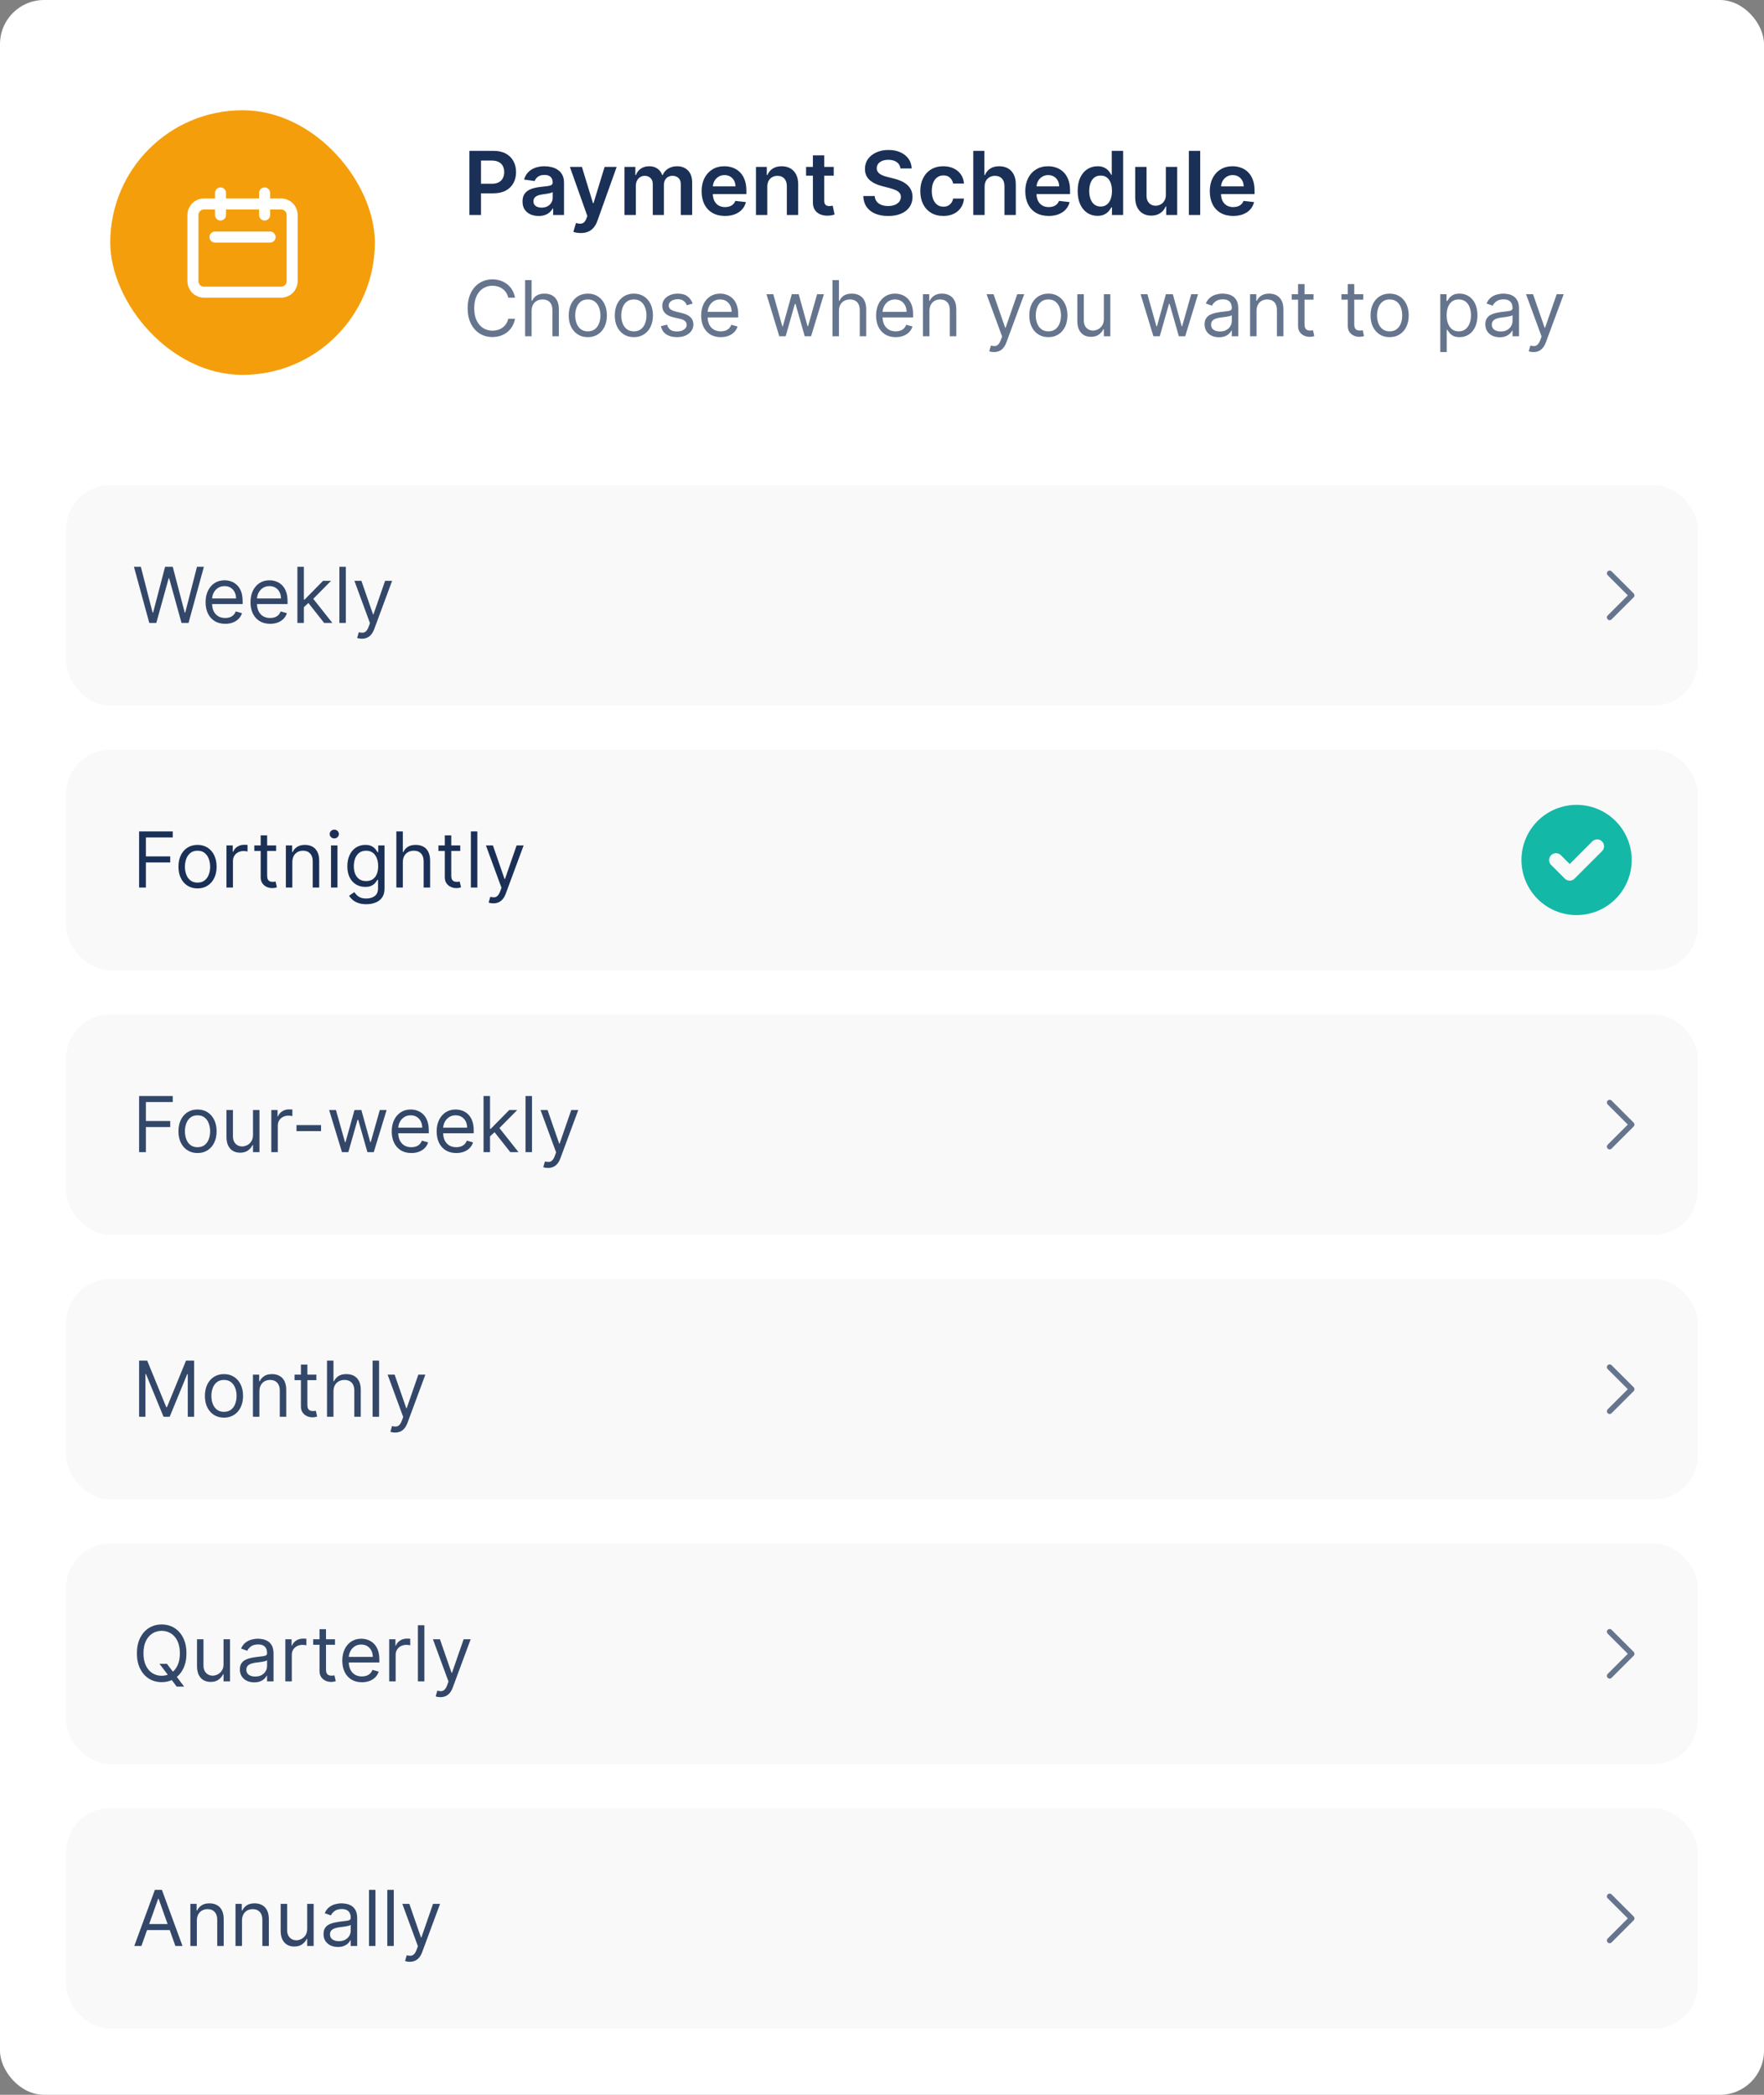 <?xml version="1.0" encoding="UTF-8"?> <svg xmlns="http://www.w3.org/2000/svg" width="320" height="380" viewBox="0 0 320 380" fill="none"><rect x="0" y="0" width="320" height="380" fill="#808080" stroke="none"/><rect width="320" height="380" rx="8" fill="white"></rect><rect x="12" y="136" width="296" height="40" rx="8" fill="#F9F9FA"></rect><path d="M25.233 161V150.818H31.338V151.912H26.466V155.352H30.881V156.446H26.466V161H25.233ZM35.832 161.159C35.143 161.159 34.538 160.995 34.018 160.667C33.501 160.339 33.096 159.88 32.805 159.29C32.516 158.7 32.372 158.01 32.372 157.222C32.372 156.426 32.516 155.732 32.805 155.138C33.096 154.545 33.501 154.085 34.018 153.756C34.538 153.428 35.143 153.264 35.832 153.264C36.522 153.264 37.125 153.428 37.642 153.756C38.162 154.085 38.567 154.545 38.855 155.138C39.147 155.732 39.293 156.426 39.293 157.222C39.293 158.01 39.147 158.7 38.855 159.29C38.567 159.88 38.162 160.339 37.642 160.667C37.125 160.995 36.522 161.159 35.832 161.159ZM35.832 160.105C36.356 160.105 36.787 159.971 37.125 159.702C37.463 159.434 37.713 159.081 37.876 158.643C38.038 158.206 38.119 157.732 38.119 157.222C38.119 156.711 38.038 156.236 37.876 155.795C37.713 155.354 37.463 154.998 37.125 154.726C36.787 154.454 36.356 154.318 35.832 154.318C35.309 154.318 34.878 154.454 34.54 154.726C34.202 154.998 33.952 155.354 33.789 155.795C33.627 156.236 33.545 156.711 33.545 157.222C33.545 157.732 33.627 158.206 33.789 158.643C33.952 159.081 34.202 159.434 34.54 159.702C34.878 159.971 35.309 160.105 35.832 160.105ZM41.084 161V153.364H42.217V154.517H42.297C42.436 154.139 42.688 153.833 43.052 153.597C43.417 153.362 43.828 153.244 44.285 153.244C44.371 153.244 44.479 153.246 44.608 153.249C44.738 153.253 44.836 153.258 44.902 153.264V154.457C44.862 154.447 44.771 154.433 44.628 154.413C44.489 154.389 44.342 154.378 44.186 154.378C43.815 154.378 43.483 154.456 43.192 154.612C42.903 154.764 42.675 154.976 42.505 155.248C42.34 155.516 42.257 155.823 42.257 156.168V161H41.084ZM50.092 153.364V154.358H46.135V153.364H50.092ZM47.288 151.534H48.462V158.812C48.462 159.144 48.51 159.393 48.606 159.558C48.705 159.721 48.831 159.83 48.983 159.886C49.139 159.939 49.303 159.966 49.476 159.966C49.605 159.966 49.711 159.959 49.794 159.946C49.877 159.929 49.943 159.916 49.993 159.906L50.231 160.96C50.152 160.99 50.041 161.02 49.898 161.05C49.756 161.083 49.575 161.099 49.356 161.099C49.025 161.099 48.7 161.028 48.382 160.886C48.067 160.743 47.805 160.526 47.596 160.234C47.391 159.943 47.288 159.575 47.288 159.131V151.534ZM53.03 156.406V161H51.857V153.364H52.991V154.557H53.09C53.269 154.169 53.541 153.857 53.905 153.622C54.27 153.384 54.741 153.264 55.317 153.264C55.834 153.264 56.287 153.37 56.675 153.582C57.062 153.791 57.364 154.109 57.579 154.537C57.795 154.961 57.903 155.498 57.903 156.148V161H56.729V156.227C56.729 155.627 56.573 155.16 56.262 154.825C55.95 154.487 55.523 154.318 54.979 154.318C54.605 154.318 54.27 154.399 53.975 154.562C53.683 154.724 53.453 154.961 53.284 155.273C53.115 155.584 53.03 155.962 53.03 156.406ZM60.047 161V153.364H61.22V161H60.047ZM60.643 152.091C60.414 152.091 60.217 152.013 60.051 151.857C59.889 151.701 59.808 151.514 59.808 151.295C59.808 151.077 59.889 150.889 60.051 150.734C60.217 150.578 60.414 150.5 60.643 150.5C60.872 150.5 61.067 150.578 61.23 150.734C61.395 150.889 61.478 151.077 61.478 151.295C61.478 151.514 61.395 151.701 61.23 151.857C61.067 152.013 60.872 152.091 60.643 152.091ZM66.451 164.023C65.884 164.023 65.397 163.95 64.99 163.804C64.582 163.661 64.242 163.473 63.97 163.237C63.702 163.005 63.488 162.757 63.329 162.491L64.264 161.835C64.37 161.974 64.504 162.134 64.666 162.312C64.829 162.495 65.051 162.652 65.333 162.785C65.618 162.921 65.99 162.989 66.451 162.989C67.068 162.989 67.576 162.839 67.978 162.541C68.379 162.243 68.579 161.776 68.579 161.139V159.588H68.48C68.393 159.727 68.271 159.9 68.112 160.105C67.956 160.307 67.731 160.488 67.436 160.647C67.144 160.803 66.749 160.881 66.252 160.881C65.636 160.881 65.082 160.735 64.592 160.443C64.105 160.152 63.718 159.727 63.433 159.17C63.152 158.614 63.011 157.937 63.011 157.142C63.011 156.36 63.148 155.679 63.423 155.099C63.699 154.515 64.081 154.065 64.572 153.746C65.062 153.425 65.629 153.264 66.272 153.264C66.769 153.264 67.164 153.347 67.455 153.513C67.75 153.675 67.976 153.861 68.132 154.07C68.291 154.275 68.413 154.444 68.499 154.577H68.619V153.364H69.752V161.219C69.752 161.875 69.603 162.409 69.305 162.82C69.01 163.234 68.612 163.537 68.112 163.729C67.615 163.925 67.061 164.023 66.451 164.023ZM66.411 159.827C66.882 159.827 67.28 159.719 67.605 159.504C67.929 159.288 68.176 158.978 68.345 158.574C68.514 158.17 68.599 157.686 68.599 157.122C68.599 156.572 68.516 156.086 68.35 155.665C68.185 155.245 67.939 154.915 67.615 154.676C67.29 154.437 66.889 154.318 66.411 154.318C65.914 154.318 65.5 154.444 65.168 154.696C64.84 154.948 64.594 155.286 64.428 155.71C64.265 156.134 64.184 156.605 64.184 157.122C64.184 157.652 64.267 158.121 64.433 158.529C64.602 158.933 64.85 159.252 65.178 159.484C65.51 159.712 65.921 159.827 66.411 159.827ZM73.073 156.406V161H71.9V150.818H73.073V154.557H73.173C73.352 154.162 73.62 153.849 73.978 153.617C74.339 153.382 74.82 153.264 75.42 153.264C75.94 153.264 76.396 153.369 76.787 153.577C77.178 153.783 77.481 154.099 77.697 154.527C77.916 154.951 78.025 155.491 78.025 156.148V161H76.852V156.227C76.852 155.621 76.694 155.152 76.379 154.82C76.068 154.486 75.635 154.318 75.082 154.318C74.697 154.318 74.353 154.399 74.048 154.562C73.746 154.724 73.507 154.961 73.332 155.273C73.159 155.584 73.073 155.962 73.073 156.406ZM83.493 153.364V154.358H79.535V153.364H83.493ZM80.689 151.534H81.862V158.812C81.862 159.144 81.91 159.393 82.006 159.558C82.106 159.721 82.231 159.83 82.384 159.886C82.54 159.939 82.704 159.966 82.876 159.966C83.005 159.966 83.111 159.959 83.194 159.946C83.277 159.929 83.343 159.916 83.393 159.906L83.632 160.96C83.552 160.99 83.441 161.02 83.299 161.05C83.156 161.083 82.975 161.099 82.757 161.099C82.425 161.099 82.1 161.028 81.782 160.886C81.467 160.743 81.206 160.526 80.997 160.234C80.791 159.943 80.689 159.575 80.689 159.131V151.534ZM86.595 150.818V161H85.421V150.818H86.595ZM89.499 163.864C89.301 163.864 89.123 163.847 88.968 163.814C88.812 163.784 88.704 163.754 88.644 163.724L88.943 162.69C89.228 162.763 89.48 162.79 89.698 162.77C89.917 162.75 90.111 162.652 90.28 162.477C90.452 162.304 90.61 162.024 90.752 161.636L90.971 161.04L88.147 153.364H89.42L91.528 159.449H91.607L93.715 153.364H94.988L91.747 162.114C91.601 162.508 91.42 162.835 91.205 163.093C90.989 163.355 90.739 163.549 90.454 163.675C90.172 163.801 89.854 163.864 89.499 163.864Z" fill="#1A3056"></path><path fill-rule="evenodd" clip-rule="evenodd" d="M286 166C288.652 166 291.196 164.946 293.071 163.071C294.946 161.196 296 158.652 296 156C296 153.348 294.946 150.804 293.071 148.929C291.196 147.054 288.652 146 286 146C283.348 146 280.804 147.054 278.929 148.929C277.054 150.804 276 153.348 276 156C276 158.652 277.054 161.196 278.929 163.071C280.804 164.946 283.348 166 286 166ZM290.634 154.384C290.861 154.148 290.987 153.832 290.985 153.504C290.982 153.177 290.85 152.863 290.619 152.631C290.387 152.4 290.073 152.268 289.746 152.265C289.418 152.263 289.102 152.389 288.866 152.616L284.75 156.733L283.134 155.116C282.898 154.889 282.582 154.763 282.254 154.765C281.927 154.768 281.613 154.9 281.381 155.131C281.15 155.363 281.018 155.677 281.015 156.004C281.013 156.332 281.139 156.648 281.366 156.884L283.866 159.384C284.101 159.618 284.419 159.75 284.75 159.75C285.081 159.75 285.399 159.618 285.634 159.384L290.634 154.384Z" fill="#14B8A6"></path><rect x="12" y="88" width="296" height="40" rx="8" fill="#F9F9FA"></rect><path d="M27.082 113L24.298 102.818H25.551L27.679 111.111H27.778L29.946 102.818H31.338L33.506 111.111H33.605L35.733 102.818H36.986L34.202 113H32.929L30.682 104.886H30.602L28.355 113H27.082ZM40.854 113.159C40.118 113.159 39.483 112.997 38.95 112.672C38.419 112.344 38.01 111.886 37.722 111.3C37.437 110.71 37.294 110.024 37.294 109.241C37.294 108.459 37.437 107.77 37.722 107.173C38.01 106.573 38.411 106.106 38.925 105.771C39.442 105.433 40.045 105.264 40.734 105.264C41.132 105.264 41.525 105.33 41.913 105.463C42.3 105.596 42.653 105.811 42.972 106.109C43.29 106.404 43.543 106.795 43.732 107.283C43.921 107.77 44.016 108.37 44.016 109.082V109.58H38.129V108.565H42.822C42.822 108.134 42.736 107.75 42.564 107.412C42.395 107.074 42.153 106.807 41.838 106.612C41.526 106.416 41.159 106.318 40.734 106.318C40.267 106.318 39.863 106.434 39.521 106.666C39.183 106.895 38.923 107.193 38.741 107.561C38.559 107.929 38.467 108.323 38.467 108.744V109.42C38.467 109.997 38.567 110.486 38.766 110.887C38.968 111.285 39.248 111.588 39.606 111.797C39.964 112.002 40.38 112.105 40.854 112.105C41.162 112.105 41.44 112.062 41.689 111.976C41.941 111.886 42.158 111.754 42.34 111.578C42.523 111.399 42.663 111.177 42.763 110.912L43.896 111.23C43.777 111.615 43.577 111.953 43.295 112.244C43.013 112.533 42.665 112.758 42.251 112.92C41.836 113.08 41.371 113.159 40.854 113.159ZM49.002 113.159C48.266 113.159 47.632 112.997 47.098 112.672C46.568 112.344 46.158 111.886 45.87 111.3C45.585 110.71 45.443 110.024 45.443 109.241C45.443 108.459 45.585 107.77 45.87 107.173C46.158 106.573 46.559 106.106 47.073 105.771C47.59 105.433 48.193 105.264 48.883 105.264C49.281 105.264 49.673 105.33 50.061 105.463C50.449 105.596 50.802 105.811 51.12 106.109C51.438 106.404 51.692 106.795 51.881 107.283C52.07 107.77 52.164 108.37 52.164 109.082V109.58H46.278V108.565H50.971C50.971 108.134 50.885 107.75 50.712 107.412C50.543 107.074 50.301 106.807 49.986 106.612C49.675 106.416 49.307 106.318 48.883 106.318C48.416 106.318 48.011 106.434 47.67 106.666C47.332 106.895 47.072 107.193 46.889 107.561C46.707 107.929 46.616 108.323 46.616 108.744V109.42C46.616 109.997 46.715 110.486 46.914 110.887C47.116 111.285 47.396 111.588 47.754 111.797C48.112 112.002 48.528 112.105 49.002 112.105C49.31 112.105 49.589 112.062 49.837 111.976C50.089 111.886 50.306 111.754 50.489 111.578C50.671 111.399 50.812 111.177 50.911 110.912L52.045 111.23C51.925 111.615 51.725 111.953 51.443 112.244C51.161 112.533 50.813 112.758 50.399 112.92C49.985 113.08 49.519 113.159 49.002 113.159ZM55.043 110.216L55.023 108.764H55.261L58.602 105.364H60.054L56.494 108.963H56.395L55.043 110.216ZM53.949 113V102.818H55.122V113H53.949ZM58.801 113L55.818 109.222L56.653 108.406L60.293 113H58.801ZM62.737 102.818V113H61.564V102.818H62.737ZM65.642 115.864C65.443 115.864 65.266 115.847 65.11 115.814C64.954 115.784 64.847 115.754 64.787 115.724L65.085 114.69C65.37 114.763 65.622 114.79 65.841 114.77C66.06 114.75 66.254 114.652 66.423 114.477C66.595 114.304 66.752 114.024 66.895 113.636L67.114 113.04L64.29 105.364H65.562L67.671 111.449H67.75L69.858 105.364H71.131L67.889 114.114C67.743 114.508 67.563 114.835 67.347 115.093C67.132 115.355 66.882 115.549 66.597 115.675C66.315 115.801 65.997 115.864 65.642 115.864Z" fill="#334769"></path><path d="M292 104L296 108L292 112" stroke="#66758E" stroke-linecap="round" stroke-linejoin="round"></path><rect x="12" y="184" width="296" height="40" rx="8" fill="#F9F9FA"></rect><path d="M25.233 209V198.818H31.338V199.912H26.466V203.352H30.881V204.446H26.466V209H25.233ZM35.832 209.159C35.143 209.159 34.538 208.995 34.018 208.667C33.501 208.339 33.096 207.88 32.805 207.29C32.516 206.7 32.372 206.01 32.372 205.222C32.372 204.426 32.516 203.732 32.805 203.138C33.096 202.545 33.501 202.085 34.018 201.756C34.538 201.428 35.143 201.264 35.832 201.264C36.522 201.264 37.125 201.428 37.642 201.756C38.162 202.085 38.567 202.545 38.855 203.138C39.147 203.732 39.293 204.426 39.293 205.222C39.293 206.01 39.147 206.7 38.855 207.29C38.567 207.88 38.162 208.339 37.642 208.667C37.125 208.995 36.522 209.159 35.832 209.159ZM35.832 208.105C36.356 208.105 36.787 207.971 37.125 207.702C37.463 207.434 37.713 207.081 37.876 206.643C38.038 206.206 38.119 205.732 38.119 205.222C38.119 204.711 38.038 204.236 37.876 203.795C37.713 203.354 37.463 202.998 37.125 202.726C36.787 202.454 36.356 202.318 35.832 202.318C35.309 202.318 34.878 202.454 34.54 202.726C34.202 202.998 33.952 203.354 33.789 203.795C33.627 204.236 33.545 204.711 33.545 205.222C33.545 205.732 33.627 206.206 33.789 206.643C33.952 207.081 34.202 207.434 34.54 207.702C34.878 207.971 35.309 208.105 35.832 208.105ZM45.896 205.878V201.364H47.069V209H45.896V207.707H45.817C45.638 208.095 45.359 208.425 44.981 208.697C44.603 208.965 44.126 209.099 43.55 209.099C43.072 209.099 42.648 208.995 42.277 208.786C41.906 208.574 41.614 208.256 41.402 207.832C41.19 207.404 41.084 206.866 41.084 206.216V201.364H42.257V206.136C42.257 206.693 42.413 207.137 42.724 207.469C43.039 207.8 43.44 207.966 43.927 207.966C44.219 207.966 44.516 207.891 44.817 207.742C45.122 207.593 45.377 207.364 45.583 207.056C45.792 206.748 45.896 206.355 45.896 205.878ZM49.218 209V201.364H50.352V202.517H50.431C50.571 202.139 50.823 201.833 51.187 201.597C51.552 201.362 51.963 201.244 52.42 201.244C52.506 201.244 52.614 201.246 52.743 201.249C52.873 201.253 52.97 201.258 53.037 201.264V202.457C52.997 202.447 52.906 202.433 52.763 202.413C52.624 202.389 52.476 202.378 52.321 202.378C51.95 202.378 51.618 202.456 51.326 202.612C51.038 202.764 50.809 202.976 50.64 203.248C50.475 203.516 50.392 203.823 50.392 204.168V209H49.218ZM58.242 204.088V205.182H53.787V204.088H58.242ZM62.036 209L59.71 201.364H60.943L62.593 207.21H62.673L64.303 201.364H65.556L67.167 207.19H67.247L68.897 201.364H70.13L67.803 209H66.65L64.98 203.134H64.86L63.19 209H62.036ZM74.623 209.159C73.887 209.159 73.253 208.997 72.719 208.672C72.189 208.344 71.779 207.886 71.491 207.3C71.206 206.71 71.064 206.024 71.064 205.241C71.064 204.459 71.206 203.77 71.491 203.173C71.779 202.573 72.18 202.106 72.694 201.771C73.211 201.433 73.814 201.264 74.504 201.264C74.902 201.264 75.294 201.33 75.682 201.463C76.07 201.596 76.423 201.811 76.741 202.109C77.059 202.404 77.313 202.795 77.502 203.283C77.691 203.77 77.785 204.37 77.785 205.082V205.58H71.899V204.565H76.592C76.592 204.134 76.506 203.75 76.334 203.412C76.164 203.074 75.922 202.807 75.608 202.612C75.296 202.416 74.928 202.318 74.504 202.318C74.037 202.318 73.632 202.434 73.291 202.666C72.953 202.895 72.693 203.193 72.51 203.561C72.328 203.929 72.237 204.323 72.237 204.744V205.42C72.237 205.997 72.336 206.486 72.535 206.887C72.737 207.285 73.017 207.588 73.375 207.797C73.733 208.002 74.149 208.105 74.623 208.105C74.931 208.105 75.21 208.062 75.459 207.976C75.71 207.886 75.927 207.754 76.11 207.578C76.292 207.399 76.433 207.177 76.532 206.912L77.666 207.23C77.546 207.615 77.346 207.953 77.064 208.244C76.783 208.533 76.434 208.758 76.02 208.92C75.606 209.08 75.14 209.159 74.623 209.159ZM82.772 209.159C82.036 209.159 81.401 208.997 80.868 208.672C80.337 208.344 79.928 207.886 79.64 207.3C79.355 206.71 79.212 206.024 79.212 205.241C79.212 204.459 79.355 203.77 79.64 203.173C79.928 202.573 80.329 202.106 80.843 201.771C81.36 201.433 81.963 201.264 82.652 201.264C83.05 201.264 83.443 201.33 83.831 201.463C84.218 201.596 84.571 201.811 84.89 202.109C85.208 202.404 85.461 202.795 85.65 203.283C85.839 203.77 85.934 204.37 85.934 205.082V205.58H80.047V204.565H84.74C84.74 204.134 84.654 203.75 84.482 203.412C84.313 203.074 84.071 202.807 83.756 202.612C83.445 202.416 83.077 202.318 82.652 202.318C82.185 202.318 81.781 202.434 81.439 202.666C81.101 202.895 80.841 203.193 80.659 203.561C80.476 203.929 80.385 204.323 80.385 204.744V205.42C80.385 205.997 80.485 206.486 80.684 206.887C80.886 207.285 81.166 207.588 81.524 207.797C81.882 208.002 82.298 208.105 82.772 208.105C83.08 208.105 83.358 208.062 83.607 207.976C83.859 207.886 84.076 207.754 84.258 207.578C84.441 207.399 84.581 207.177 84.681 206.912L85.814 207.23C85.695 207.615 85.494 207.953 85.213 208.244C84.931 208.533 84.583 208.758 84.169 208.92C83.754 209.08 83.289 209.159 82.772 209.159ZM88.812 206.216L88.792 204.764H89.031L92.372 201.364H93.823L90.264 204.963H90.164L88.812 206.216ZM87.718 209V198.818H88.892V209H87.718ZM92.571 209L89.588 205.222L90.423 204.406L94.062 209H92.571ZM96.507 198.818V209H95.334V198.818H96.507ZM99.412 211.864C99.213 211.864 99.035 211.847 98.88 211.814C98.724 211.784 98.616 211.754 98.556 211.724L98.855 210.69C99.14 210.763 99.392 210.79 99.61 210.77C99.829 210.75 100.023 210.652 100.192 210.477C100.364 210.304 100.522 210.024 100.664 209.636L100.883 209.04L98.059 201.364H99.332L101.44 207.449H101.52L103.627 201.364H104.9L101.659 210.114C101.513 210.508 101.332 210.835 101.117 211.093C100.901 211.355 100.651 211.549 100.366 211.675C100.084 211.801 99.766 211.864 99.412 211.864Z" fill="#334769"></path><path d="M292 200L296 204L292 208" stroke="#66758E" stroke-linecap="round" stroke-linejoin="round"></path><rect x="12" y="232" width="296" height="40" rx="8" fill="#F9F9FA"></rect><path d="M25.233 246.818H26.704L30.165 255.27H30.284L33.744 246.818H35.216V257H34.062V249.264H33.963L30.781 257H29.668L26.486 249.264H26.386V257H25.233V246.818ZM40.631 257.159C39.942 257.159 39.337 256.995 38.817 256.667C38.3 256.339 37.895 255.88 37.603 255.29C37.315 254.7 37.171 254.01 37.171 253.222C37.171 252.426 37.315 251.732 37.603 251.138C37.895 250.545 38.3 250.085 38.817 249.756C39.337 249.428 39.942 249.264 40.631 249.264C41.321 249.264 41.924 249.428 42.441 249.756C42.961 250.085 43.366 250.545 43.654 251.138C43.946 251.732 44.091 252.426 44.091 253.222C44.091 254.01 43.946 254.7 43.654 255.29C43.366 255.88 42.961 256.339 42.441 256.667C41.924 256.995 41.321 257.159 40.631 257.159ZM40.631 256.105C41.155 256.105 41.586 255.971 41.924 255.702C42.262 255.434 42.512 255.081 42.675 254.643C42.837 254.206 42.918 253.732 42.918 253.222C42.918 252.711 42.837 252.236 42.675 251.795C42.512 251.354 42.262 250.998 41.924 250.726C41.586 250.454 41.155 250.318 40.631 250.318C40.108 250.318 39.677 250.454 39.339 250.726C39.001 250.998 38.75 251.354 38.588 251.795C38.425 252.236 38.344 252.711 38.344 253.222C38.344 253.732 38.425 254.206 38.588 254.643C38.75 255.081 39.001 255.434 39.339 255.702C39.677 255.971 40.108 256.105 40.631 256.105ZM47.056 252.406V257H45.883V249.364H47.016V250.557H47.115C47.294 250.169 47.566 249.857 47.931 249.622C48.295 249.384 48.766 249.264 49.343 249.264C49.86 249.264 50.312 249.37 50.7 249.582C51.088 249.791 51.389 250.109 51.605 250.537C51.82 250.961 51.928 251.498 51.928 252.148V257H50.755V252.227C50.755 251.627 50.599 251.16 50.287 250.825C49.976 250.487 49.548 250.318 49.005 250.318C48.63 250.318 48.295 250.399 48 250.562C47.709 250.724 47.478 250.961 47.309 251.273C47.14 251.584 47.056 251.962 47.056 252.406ZM57.393 249.364V250.358H53.435V249.364H57.393ZM54.589 247.534H55.762V254.812C55.762 255.144 55.81 255.393 55.906 255.558C56.006 255.721 56.132 255.83 56.284 255.886C56.44 255.939 56.604 255.966 56.776 255.966C56.906 255.966 57.012 255.959 57.095 255.946C57.178 255.929 57.244 255.916 57.294 255.906L57.532 256.96C57.453 256.99 57.342 257.02 57.199 257.05C57.056 257.083 56.876 257.099 56.657 257.099C56.326 257.099 56.001 257.028 55.683 256.886C55.368 256.743 55.106 256.526 54.897 256.234C54.692 255.943 54.589 255.575 54.589 255.131V247.534ZM60.495 252.406V257H59.322V246.818H60.495V250.557H60.595C60.774 250.162 61.042 249.849 61.4 249.617C61.761 249.382 62.242 249.264 62.842 249.264C63.362 249.264 63.818 249.369 64.209 249.577C64.6 249.783 64.903 250.099 65.119 250.527C65.338 250.951 65.447 251.491 65.447 252.148V257H64.274V252.227C64.274 251.621 64.116 251.152 63.801 250.82C63.49 250.486 63.057 250.318 62.504 250.318C62.119 250.318 61.775 250.399 61.47 250.562C61.168 250.724 60.929 250.961 60.754 251.273C60.581 251.584 60.495 251.962 60.495 252.406ZM68.767 246.818V257H67.593V246.818H68.767ZM71.671 259.864C71.472 259.864 71.295 259.847 71.139 259.814C70.984 259.784 70.876 259.754 70.816 259.724L71.115 258.69C71.4 258.763 71.651 258.79 71.87 258.77C72.089 258.75 72.283 258.652 72.452 258.477C72.624 258.304 72.782 258.024 72.924 257.636L73.143 257.04L70.319 249.364H71.592L73.7 255.449H73.779L75.887 249.364H77.16L73.918 258.114C73.773 258.508 73.592 258.835 73.377 259.093C73.161 259.355 72.911 259.549 72.626 259.675C72.344 259.801 72.026 259.864 71.671 259.864Z" fill="#334769"></path><path d="M292 248L296 252L292 256" stroke="#66758E" stroke-linecap="round" stroke-linejoin="round"></path><rect x="12" y="280" width="296" height="40" rx="8" fill="#F9F9FA"></rect><path d="M28.932 301.818H30.284L31.418 303.31L31.716 303.707L33.406 305.955H32.054L30.94 304.463L30.662 304.085L28.932 301.818ZM33.824 299.909C33.824 300.983 33.63 301.911 33.242 302.693C32.854 303.475 32.322 304.079 31.646 304.503C30.97 304.927 30.198 305.139 29.329 305.139C28.461 305.139 27.689 304.927 27.013 304.503C26.337 304.079 25.805 303.475 25.417 302.693C25.029 301.911 24.835 300.983 24.835 299.909C24.835 298.835 25.029 297.907 25.417 297.125C25.805 296.343 26.337 295.74 27.013 295.315C27.689 294.891 28.461 294.679 29.329 294.679C30.198 294.679 30.97 294.891 31.646 295.315C32.322 295.74 32.854 296.343 33.242 297.125C33.63 297.907 33.824 298.835 33.824 299.909ZM32.631 299.909C32.631 299.027 32.483 298.283 32.188 297.677C31.896 297.07 31.5 296.611 31 296.3C30.503 295.988 29.946 295.832 29.329 295.832C28.713 295.832 28.155 295.988 27.654 296.3C27.157 296.611 26.761 297.07 26.466 297.677C26.174 298.283 26.028 299.027 26.028 299.909C26.028 300.791 26.174 301.535 26.466 302.141C26.761 302.748 27.157 303.207 27.654 303.518C28.155 303.83 28.713 303.986 29.329 303.986C29.946 303.986 30.503 303.83 31 303.518C31.5 303.207 31.896 302.748 32.188 302.141C32.483 301.535 32.631 300.791 32.631 299.909ZM40.55 301.878V297.364H41.724V305H40.55V303.707H40.471C40.292 304.095 40.014 304.425 39.636 304.697C39.258 304.965 38.781 305.099 38.204 305.099C37.727 305.099 37.302 304.995 36.931 304.786C36.56 304.574 36.268 304.256 36.056 303.832C35.844 303.404 35.738 302.866 35.738 302.216V297.364H36.911V302.136C36.911 302.693 37.067 303.137 37.379 303.469C37.693 303.8 38.094 303.966 38.582 303.966C38.873 303.966 39.17 303.891 39.472 303.742C39.776 303.593 40.032 303.364 40.237 303.056C40.446 302.748 40.55 302.355 40.55 301.878ZM46.12 305.179C45.636 305.179 45.197 305.088 44.802 304.906C44.408 304.72 44.095 304.453 43.863 304.105C43.631 303.754 43.515 303.33 43.515 302.832C43.515 302.395 43.601 302.04 43.773 301.768C43.946 301.493 44.176 301.278 44.464 301.122C44.753 300.966 45.071 300.85 45.419 300.774C45.77 300.695 46.123 300.632 46.478 300.585C46.942 300.526 47.318 300.481 47.606 300.451C47.898 300.418 48.11 300.363 48.243 300.287C48.379 300.211 48.447 300.078 48.447 299.889V299.849C48.447 299.359 48.312 298.978 48.044 298.706C47.779 298.434 47.376 298.298 46.836 298.298C46.276 298.298 45.837 298.421 45.518 298.666C45.2 298.911 44.976 299.173 44.847 299.452L43.733 299.054C43.932 298.59 44.197 298.229 44.529 297.97C44.864 297.708 45.228 297.526 45.623 297.423C46.02 297.317 46.411 297.264 46.796 297.264C47.041 297.264 47.323 297.294 47.641 297.354C47.963 297.41 48.273 297.528 48.571 297.707C48.873 297.886 49.123 298.156 49.322 298.517C49.52 298.878 49.62 299.362 49.62 299.969V305H48.447V303.966H48.387C48.307 304.132 48.175 304.309 47.989 304.498C47.804 304.687 47.557 304.848 47.248 304.98C46.94 305.113 46.564 305.179 46.12 305.179ZM46.299 304.125C46.763 304.125 47.154 304.034 47.472 303.852C47.794 303.669 48.036 303.434 48.198 303.146C48.364 302.857 48.447 302.554 48.447 302.236V301.162C48.397 301.222 48.288 301.276 48.118 301.326C47.953 301.372 47.761 301.414 47.542 301.45C47.326 301.483 47.116 301.513 46.91 301.54C46.708 301.563 46.544 301.583 46.418 301.599C46.113 301.639 45.828 301.704 45.563 301.793C45.301 301.879 45.089 302.01 44.927 302.186C44.768 302.358 44.688 302.594 44.688 302.892C44.688 303.3 44.839 303.608 45.14 303.817C45.445 304.022 45.831 304.125 46.299 304.125ZM51.761 305V297.364H52.895V298.517H52.974C53.114 298.139 53.365 297.833 53.73 297.597C54.095 297.362 54.506 297.244 54.963 297.244C55.049 297.244 55.157 297.246 55.286 297.249C55.416 297.253 55.513 297.258 55.58 297.264V298.457C55.54 298.447 55.449 298.433 55.306 298.413C55.167 298.389 55.019 298.378 54.864 298.378C54.492 298.378 54.161 298.456 53.869 298.612C53.581 298.764 53.352 298.976 53.183 299.248C53.017 299.516 52.935 299.823 52.935 300.168V305H51.761ZM60.77 297.364V298.358H56.812V297.364H60.77ZM57.966 295.534H59.139V302.812C59.139 303.144 59.187 303.393 59.283 303.558C59.383 303.721 59.509 303.83 59.661 303.886C59.817 303.939 59.981 303.966 60.153 303.966C60.283 303.966 60.389 303.959 60.472 303.946C60.554 303.929 60.621 303.916 60.67 303.906L60.909 304.96C60.83 304.99 60.718 305.02 60.576 305.05C60.434 305.083 60.253 305.099 60.034 305.099C59.703 305.099 59.378 305.028 59.06 304.886C58.745 304.743 58.483 304.526 58.274 304.234C58.069 303.943 57.966 303.575 57.966 303.131V295.534ZM65.654 305.159C64.919 305.159 64.284 304.997 63.75 304.672C63.22 304.344 62.811 303.886 62.522 303.3C62.237 302.71 62.095 302.024 62.095 301.241C62.095 300.459 62.237 299.77 62.522 299.173C62.811 298.573 63.212 298.106 63.725 297.771C64.243 297.433 64.846 297.264 65.535 297.264C65.933 297.264 66.326 297.33 66.713 297.463C67.101 297.596 67.454 297.811 67.772 298.109C68.091 298.404 68.344 298.795 68.533 299.283C68.722 299.77 68.816 300.37 68.816 301.082V301.58H62.93V300.565H67.623C67.623 300.134 67.537 299.75 67.365 299.412C67.196 299.074 66.954 298.807 66.639 298.612C66.327 298.416 65.959 298.318 65.535 298.318C65.068 298.318 64.663 298.434 64.322 298.666C63.984 298.895 63.724 299.193 63.541 299.561C63.359 299.929 63.268 300.323 63.268 300.744V301.42C63.268 301.997 63.367 302.486 63.566 302.887C63.769 303.285 64.049 303.588 64.407 303.797C64.765 304.002 65.18 304.105 65.654 304.105C65.963 304.105 66.241 304.062 66.49 303.976C66.742 303.886 66.959 303.754 67.141 303.578C67.323 303.399 67.464 303.177 67.564 302.912L68.697 303.23C68.578 303.615 68.377 303.953 68.096 304.244C67.814 304.533 67.466 304.758 67.052 304.92C66.637 305.08 66.171 305.159 65.654 305.159ZM70.601 305V297.364H71.735V298.517H71.814C71.954 298.139 72.205 297.833 72.57 297.597C72.934 297.362 73.346 297.244 73.803 297.244C73.889 297.244 73.997 297.246 74.126 297.249C74.255 297.253 74.353 297.258 74.419 297.264V298.457C74.38 298.447 74.288 298.433 74.146 298.413C74.007 298.389 73.859 298.378 73.704 298.378C73.332 298.378 73.001 298.456 72.709 298.612C72.421 298.764 72.192 298.976 72.023 299.248C71.857 299.516 71.775 299.823 71.775 300.168V305H70.601ZM76.984 294.818V305H75.81V294.818H76.984ZM79.888 307.864C79.689 307.864 79.512 307.847 79.356 307.814C79.2 307.784 79.093 307.754 79.033 307.724L79.331 306.69C79.616 306.763 79.868 306.79 80.087 306.77C80.306 306.75 80.5 306.652 80.669 306.477C80.841 306.304 80.999 306.024 81.141 305.636L81.36 305.04L78.536 297.364H79.809L81.916 303.449H81.996L84.104 297.364H85.377L82.135 306.114C81.99 306.508 81.809 306.835 81.593 307.093C81.378 307.355 81.128 307.549 80.843 307.675C80.561 307.801 80.243 307.864 79.888 307.864Z" fill="#334769"></path><path d="M292 296L296 300L292 304" stroke="#66758E" stroke-linecap="round" stroke-linejoin="round"></path><rect x="12" y="328" width="296" height="40" rx="8" fill="#F9F9FA"></rect><path d="M25.651 353H24.358L28.097 342.818H29.369L33.108 353H31.815L28.773 344.429H28.693L25.651 353ZM26.128 349.023H31.338V350.116H26.128V349.023ZM35.708 348.406V353H34.535V345.364H35.668V346.557H35.768C35.947 346.169 36.218 345.857 36.583 345.622C36.948 345.384 37.418 345.264 37.995 345.264C38.512 345.264 38.965 345.37 39.352 345.582C39.74 345.791 40.042 346.109 40.257 346.537C40.472 346.961 40.58 347.498 40.58 348.148V353H39.407V348.227C39.407 347.627 39.251 347.16 38.94 346.825C38.628 346.487 38.2 346.318 37.657 346.318C37.282 346.318 36.948 346.399 36.653 346.562C36.361 346.724 36.131 346.961 35.962 347.273C35.793 347.584 35.708 347.962 35.708 348.406ZM43.898 348.406V353H42.724V345.364H43.858V346.557H43.957C44.136 346.169 44.408 345.857 44.773 345.622C45.137 345.384 45.608 345.264 46.184 345.264C46.702 345.264 47.154 345.37 47.542 345.582C47.929 345.791 48.231 346.109 48.447 346.537C48.662 346.961 48.77 347.498 48.77 348.148V353H47.596V348.227C47.596 347.627 47.441 347.16 47.129 346.825C46.818 346.487 46.39 346.318 45.846 346.318C45.472 346.318 45.137 346.399 44.842 346.562C44.55 346.724 44.32 346.961 44.151 347.273C43.982 347.584 43.898 347.962 43.898 348.406ZM55.726 349.878V345.364H56.9V353H55.726V351.707H55.647C55.468 352.095 55.189 352.425 54.811 352.697C54.434 352.965 53.956 353.099 53.38 353.099C52.902 353.099 52.478 352.995 52.107 352.786C51.736 352.574 51.444 352.256 51.232 351.832C51.02 351.404 50.914 350.866 50.914 350.216V345.364H52.087V350.136C52.087 350.693 52.243 351.137 52.554 351.469C52.869 351.8 53.27 351.966 53.758 351.966C54.049 351.966 54.346 351.891 54.647 351.742C54.952 351.593 55.208 351.364 55.413 351.056C55.622 350.748 55.726 350.355 55.726 349.878ZM61.296 353.179C60.812 353.179 60.373 353.088 59.978 352.906C59.584 352.72 59.27 352.453 59.038 352.105C58.806 351.754 58.691 351.33 58.691 350.832C58.691 350.395 58.777 350.04 58.949 349.768C59.121 349.493 59.352 349.278 59.64 349.122C59.928 348.966 60.247 348.85 60.595 348.774C60.946 348.695 61.299 348.632 61.654 348.585C62.118 348.526 62.494 348.481 62.782 348.451C63.074 348.418 63.286 348.363 63.419 348.287C63.554 348.211 63.622 348.078 63.622 347.889V347.849C63.622 347.359 63.488 346.978 63.22 346.706C62.955 346.434 62.552 346.298 62.011 346.298C61.451 346.298 61.012 346.421 60.694 346.666C60.376 346.911 60.152 347.173 60.023 347.452L58.909 347.054C59.108 346.59 59.373 346.229 59.705 345.97C60.039 345.708 60.404 345.526 60.798 345.423C61.196 345.317 61.587 345.264 61.972 345.264C62.217 345.264 62.499 345.294 62.817 345.354C63.138 345.41 63.448 345.528 63.747 345.707C64.048 345.886 64.299 346.156 64.497 346.517C64.696 346.878 64.796 347.362 64.796 347.969V353H63.622V351.966H63.563C63.483 352.132 63.351 352.309 63.165 352.498C62.979 352.687 62.732 352.848 62.424 352.98C62.116 353.113 61.74 353.179 61.296 353.179ZM61.475 352.125C61.939 352.125 62.33 352.034 62.648 351.852C62.969 351.669 63.211 351.434 63.374 351.146C63.539 350.857 63.622 350.554 63.622 350.236V349.162C63.573 349.222 63.463 349.276 63.294 349.326C63.129 349.372 62.936 349.414 62.718 349.45C62.502 349.483 62.292 349.513 62.086 349.54C61.884 349.563 61.72 349.583 61.594 349.599C61.289 349.639 61.004 349.704 60.739 349.793C60.477 349.879 60.265 350.01 60.102 350.186C59.943 350.358 59.864 350.594 59.864 350.892C59.864 351.3 60.015 351.608 60.316 351.817C60.621 352.022 61.007 352.125 61.475 352.125ZM68.11 342.818V353H66.937V342.818H68.11ZM71.433 342.818V353H70.259V342.818H71.433ZM74.337 355.864C74.138 355.864 73.961 355.847 73.805 355.814C73.65 355.784 73.542 355.754 73.482 355.724L73.781 354.69C74.066 354.763 74.317 354.79 74.536 354.77C74.755 354.75 74.949 354.652 75.118 354.477C75.29 354.304 75.448 354.024 75.59 353.636L75.809 353.04L72.985 345.364H74.258L76.366 351.449H76.445L78.553 345.364H79.826L76.585 354.114C76.439 354.508 76.258 354.835 76.043 355.093C75.827 355.355 75.577 355.549 75.292 355.675C75.01 355.801 74.692 355.864 74.337 355.864Z" fill="#334769"></path><path d="M292 344L296 348L292 352" stroke="#66758E" stroke-linecap="round" stroke-linejoin="round"></path><rect x="20" y="20" width="48" height="48" rx="24" fill="#F59E0B"></rect><path d="M40 39V35M48 39V35M39 43H49M37 53H51C51.53 53 52.039 52.789 52.414 52.414C52.789 52.039 53 51.53 53 51V39C53 38.47 52.789 37.961 52.414 37.586C52.039 37.211 51.53 37 51 37H37C36.47 37 35.961 37.211 35.586 37.586C35.211 37.961 35 38.47 35 39V51C35 51.53 35.211 52.039 35.586 52.414C35.961 52.789 36.47 53 37 53Z" stroke="white" stroke-width="2" stroke-linecap="round" stroke-linejoin="round"></path><path d="M85.148 39V27.364H89.511C90.405 27.364 91.155 27.53 91.761 27.864C92.371 28.197 92.831 28.655 93.142 29.239C93.456 29.818 93.614 30.477 93.614 31.216C93.614 31.962 93.456 32.625 93.142 33.205C92.828 33.784 92.364 34.24 91.75 34.574C91.136 34.903 90.381 35.068 89.483 35.068H86.591V33.335H89.199C89.722 33.335 90.15 33.244 90.483 33.062C90.816 32.881 91.062 32.631 91.222 32.312C91.385 31.994 91.466 31.629 91.466 31.216C91.466 30.803 91.385 30.439 91.222 30.125C91.062 29.811 90.814 29.566 90.477 29.392C90.144 29.214 89.714 29.125 89.188 29.125H87.256V39H85.148ZM97.709 39.176C97.156 39.176 96.658 39.078 96.215 38.881C95.775 38.68 95.427 38.385 95.169 37.994C94.915 37.604 94.788 37.123 94.788 36.551C94.788 36.059 94.879 35.651 95.061 35.33C95.243 35.008 95.491 34.75 95.805 34.557C96.12 34.364 96.474 34.218 96.868 34.119C97.266 34.017 97.677 33.943 98.101 33.898C98.612 33.845 99.027 33.797 99.345 33.756C99.663 33.71 99.894 33.642 100.038 33.551C100.186 33.456 100.26 33.311 100.26 33.114V33.08C100.26 32.651 100.133 32.32 99.879 32.085C99.626 31.85 99.26 31.733 98.783 31.733C98.279 31.733 97.879 31.843 97.584 32.062C97.292 32.282 97.095 32.542 96.993 32.841L95.072 32.568C95.224 32.038 95.474 31.595 95.822 31.239C96.171 30.879 96.597 30.61 97.101 30.432C97.605 30.25 98.162 30.159 98.771 30.159C99.192 30.159 99.61 30.208 100.027 30.307C100.444 30.405 100.824 30.568 101.169 30.796C101.514 31.019 101.79 31.324 101.999 31.71C102.211 32.097 102.317 32.58 102.317 33.159V39H100.339V37.801H100.271C100.146 38.044 99.97 38.271 99.743 38.483C99.519 38.691 99.237 38.86 98.896 38.989C98.559 39.114 98.163 39.176 97.709 39.176ZM98.243 37.665C98.656 37.665 99.014 37.583 99.317 37.42C99.62 37.254 99.853 37.034 100.016 36.761C100.182 36.489 100.266 36.191 100.266 35.869V34.841C100.201 34.894 100.091 34.943 99.936 34.989C99.785 35.034 99.614 35.074 99.425 35.108C99.235 35.142 99.048 35.172 98.862 35.199C98.677 35.225 98.516 35.248 98.379 35.267C98.072 35.309 97.798 35.377 97.555 35.472C97.313 35.566 97.122 35.699 96.981 35.869C96.841 36.036 96.771 36.252 96.771 36.517C96.771 36.896 96.91 37.182 97.186 37.375C97.463 37.568 97.815 37.665 98.243 37.665ZM105.351 42.273C105.071 42.273 104.811 42.25 104.572 42.205C104.338 42.163 104.15 42.114 104.01 42.057L104.487 40.455C104.786 40.542 105.054 40.583 105.288 40.58C105.523 40.576 105.73 40.502 105.908 40.358C106.089 40.218 106.243 39.983 106.368 39.653L106.544 39.182L103.379 30.273H105.561L107.572 36.864H107.663L109.68 30.273H111.868L108.374 40.057C108.211 40.519 107.995 40.915 107.726 41.244C107.457 41.578 107.127 41.831 106.737 42.006C106.351 42.184 105.889 42.273 105.351 42.273ZM113.291 39V30.273H115.257V31.756H115.359C115.541 31.256 115.842 30.866 116.263 30.585C116.683 30.301 117.185 30.159 117.768 30.159C118.359 30.159 118.857 30.303 119.263 30.591C119.672 30.875 119.96 31.263 120.126 31.756H120.217C120.411 31.271 120.736 30.884 121.195 30.597C121.657 30.305 122.204 30.159 122.837 30.159C123.64 30.159 124.295 30.413 124.803 30.921C125.31 31.428 125.564 32.169 125.564 33.142V39H123.501V33.46C123.501 32.919 123.357 32.523 123.07 32.273C122.782 32.019 122.429 31.892 122.013 31.892C121.517 31.892 121.128 32.047 120.848 32.358C120.571 32.665 120.433 33.064 120.433 33.557V39H118.416V33.375C118.416 32.924 118.28 32.564 118.007 32.295C117.738 32.026 117.386 31.892 116.95 31.892C116.655 31.892 116.386 31.968 116.143 32.119C115.901 32.267 115.708 32.477 115.564 32.75C115.42 33.019 115.348 33.333 115.348 33.693V39H113.291ZM131.514 39.17C130.639 39.17 129.884 38.989 129.247 38.625C128.615 38.258 128.128 37.739 127.787 37.068C127.446 36.394 127.276 35.6 127.276 34.688C127.276 33.79 127.446 33.002 127.787 32.324C128.132 31.642 128.613 31.112 129.23 30.733C129.848 30.35 130.573 30.159 131.406 30.159C131.944 30.159 132.452 30.246 132.929 30.421C133.41 30.591 133.834 30.856 134.202 31.216C134.573 31.576 134.865 32.034 135.077 32.591C135.289 33.144 135.395 33.803 135.395 34.568V35.199H128.241V33.812H133.423C133.42 33.419 133.334 33.068 133.168 32.761C133.001 32.451 132.768 32.206 132.469 32.028C132.173 31.85 131.829 31.761 131.435 31.761C131.014 31.761 130.645 31.864 130.327 32.068C130.009 32.269 129.76 32.534 129.582 32.864C129.408 33.189 129.319 33.547 129.315 33.938V35.148C129.315 35.655 129.408 36.091 129.594 36.455C129.779 36.814 130.039 37.091 130.372 37.284C130.705 37.474 131.096 37.568 131.543 37.568C131.842 37.568 132.113 37.526 132.355 37.443C132.598 37.356 132.808 37.229 132.986 37.062C133.164 36.896 133.298 36.689 133.389 36.443L135.31 36.659C135.188 37.167 134.957 37.61 134.616 37.989C134.279 38.364 133.848 38.655 133.321 38.864C132.795 39.068 132.192 39.17 131.514 39.17ZM139.192 33.886V39H137.135V30.273H139.101V31.756H139.203C139.404 31.267 139.724 30.879 140.163 30.591C140.607 30.303 141.154 30.159 141.805 30.159C142.408 30.159 142.932 30.288 143.379 30.546C143.83 30.803 144.179 31.176 144.425 31.665C144.675 32.153 144.798 32.746 144.794 33.443V39H142.737V33.761C142.737 33.178 142.586 32.722 142.283 32.392C141.983 32.062 141.569 31.898 141.038 31.898C140.679 31.898 140.358 31.977 140.078 32.136C139.802 32.292 139.584 32.517 139.425 32.812C139.269 33.108 139.192 33.466 139.192 33.886ZM151.243 30.273V31.864H146.226V30.273H151.243ZM147.464 28.182H149.521V36.375C149.521 36.651 149.563 36.864 149.646 37.011C149.733 37.155 149.847 37.254 149.987 37.307C150.127 37.36 150.283 37.386 150.453 37.386C150.582 37.386 150.699 37.377 150.805 37.358C150.915 37.339 150.999 37.322 151.055 37.307L151.402 38.915C151.292 38.953 151.135 38.994 150.93 39.04C150.73 39.085 150.483 39.112 150.192 39.119C149.677 39.135 149.213 39.057 148.8 38.886C148.387 38.712 148.059 38.443 147.817 38.08C147.578 37.716 147.461 37.261 147.464 36.716V28.182ZM163.347 30.562C163.294 30.066 163.07 29.68 162.676 29.403C162.286 29.127 161.778 28.989 161.153 28.989C160.714 28.989 160.337 29.055 160.023 29.188C159.708 29.32 159.468 29.5 159.301 29.727C159.134 29.954 159.049 30.214 159.045 30.506C159.045 30.748 159.1 30.958 159.21 31.136C159.324 31.314 159.477 31.466 159.67 31.591C159.864 31.712 160.078 31.814 160.312 31.898C160.547 31.981 160.784 32.051 161.023 32.108L162.114 32.381C162.553 32.483 162.975 32.621 163.381 32.795C163.79 32.97 164.155 33.189 164.477 33.455C164.803 33.72 165.061 34.04 165.25 34.415C165.439 34.79 165.534 35.229 165.534 35.733C165.534 36.415 165.36 37.015 165.011 37.534C164.663 38.049 164.159 38.453 163.5 38.744C162.845 39.032 162.051 39.176 161.119 39.176C160.214 39.176 159.428 39.036 158.761 38.756C158.098 38.475 157.58 38.066 157.205 37.528C156.833 36.99 156.633 36.335 156.602 35.562H158.676C158.706 35.968 158.831 36.305 159.051 36.574C159.271 36.843 159.557 37.044 159.909 37.176C160.265 37.309 160.663 37.375 161.102 37.375C161.561 37.375 161.962 37.307 162.307 37.17C162.655 37.03 162.928 36.837 163.125 36.591C163.322 36.341 163.422 36.049 163.426 35.716C163.422 35.413 163.333 35.163 163.159 34.966C162.985 34.765 162.741 34.599 162.426 34.466C162.116 34.33 161.752 34.208 161.335 34.102L160.011 33.761C159.053 33.515 158.295 33.142 157.739 32.642C157.186 32.138 156.909 31.47 156.909 30.636C156.909 29.951 157.095 29.35 157.466 28.835C157.841 28.32 158.35 27.921 158.994 27.636C159.638 27.349 160.367 27.204 161.182 27.204C162.008 27.204 162.731 27.349 163.352 27.636C163.977 27.921 164.468 28.316 164.824 28.824C165.18 29.328 165.364 29.907 165.375 30.562H163.347ZM171.129 39.17C170.258 39.17 169.51 38.979 168.885 38.597C168.264 38.214 167.785 37.686 167.447 37.011C167.114 36.333 166.947 35.553 166.947 34.67C166.947 33.784 167.118 33.002 167.459 32.324C167.8 31.642 168.281 31.112 168.902 30.733C169.527 30.35 170.266 30.159 171.118 30.159C171.826 30.159 172.453 30.29 172.999 30.551C173.548 30.809 173.985 31.174 174.311 31.648C174.637 32.117 174.822 32.667 174.868 33.295H172.902C172.822 32.875 172.633 32.525 172.334 32.244C172.038 31.96 171.643 31.818 171.146 31.818C170.726 31.818 170.357 31.932 170.038 32.159C169.72 32.383 169.472 32.705 169.294 33.125C169.12 33.545 169.033 34.049 169.033 34.636C169.033 35.231 169.12 35.742 169.294 36.17C169.468 36.595 169.713 36.922 170.027 37.153C170.345 37.381 170.718 37.494 171.146 37.494C171.449 37.494 171.72 37.438 171.959 37.324C172.201 37.206 172.404 37.038 172.567 36.818C172.73 36.599 172.841 36.331 172.902 36.017H174.868C174.819 36.635 174.637 37.182 174.322 37.659C174.008 38.133 173.58 38.504 173.038 38.773C172.497 39.038 171.86 39.17 171.129 39.17ZM178.614 33.886V39H176.557V27.364H178.568V31.756H178.67C178.875 31.263 179.191 30.875 179.619 30.591C180.051 30.303 180.6 30.159 181.267 30.159C181.873 30.159 182.402 30.286 182.852 30.54C183.303 30.794 183.652 31.165 183.898 31.653C184.148 32.142 184.273 32.739 184.273 33.443V39H182.216V33.761C182.216 33.174 182.064 32.718 181.761 32.392C181.462 32.062 181.042 31.898 180.5 31.898C180.136 31.898 179.811 31.977 179.523 32.136C179.239 32.292 179.015 32.517 178.852 32.812C178.693 33.108 178.614 33.466 178.614 33.886ZM190.233 39.17C189.358 39.17 188.602 38.989 187.966 38.625C187.333 38.258 186.847 37.739 186.506 37.068C186.165 36.394 185.994 35.6 185.994 34.688C185.994 33.79 186.165 33.002 186.506 32.324C186.85 31.642 187.331 31.112 187.949 30.733C188.566 30.35 189.292 30.159 190.125 30.159C190.663 30.159 191.17 30.246 191.648 30.421C192.129 30.591 192.553 30.856 192.92 31.216C193.292 31.576 193.583 32.034 193.795 32.591C194.008 33.144 194.114 33.803 194.114 34.568V35.199H186.96V33.812H192.142C192.138 33.419 192.053 33.068 191.886 32.761C191.72 32.451 191.487 32.206 191.188 32.028C190.892 31.85 190.547 31.761 190.153 31.761C189.733 31.761 189.364 31.864 189.045 32.068C188.727 32.269 188.479 32.534 188.301 32.864C188.127 33.189 188.038 33.547 188.034 33.938V35.148C188.034 35.655 188.127 36.091 188.312 36.455C188.498 36.814 188.758 37.091 189.091 37.284C189.424 37.474 189.814 37.568 190.261 37.568C190.561 37.568 190.831 37.526 191.074 37.443C191.316 37.356 191.527 37.229 191.705 37.062C191.883 36.896 192.017 36.689 192.108 36.443L194.028 36.659C193.907 37.167 193.676 37.61 193.335 37.989C192.998 38.364 192.566 38.655 192.04 38.864C191.513 39.068 190.911 39.17 190.233 39.17ZM199.092 39.153C198.407 39.153 197.793 38.977 197.251 38.625C196.71 38.273 196.282 37.761 195.967 37.091C195.653 36.42 195.496 35.606 195.496 34.648C195.496 33.678 195.655 32.86 195.973 32.193C196.295 31.523 196.729 31.017 197.274 30.676C197.82 30.331 198.428 30.159 199.098 30.159C199.609 30.159 200.03 30.246 200.359 30.421C200.689 30.591 200.95 30.797 201.143 31.04C201.337 31.278 201.486 31.504 201.592 31.716H201.678V27.364H203.74V39H201.717V37.625H201.592C201.486 37.837 201.333 38.062 201.132 38.301C200.931 38.536 200.666 38.737 200.337 38.903C200.007 39.07 199.592 39.153 199.092 39.153ZM199.666 37.466C200.102 37.466 200.473 37.349 200.78 37.114C201.087 36.875 201.32 36.544 201.479 36.119C201.638 35.695 201.717 35.201 201.717 34.636C201.717 34.072 201.638 33.581 201.479 33.165C201.323 32.748 201.092 32.424 200.786 32.193C200.482 31.962 200.109 31.847 199.666 31.847C199.208 31.847 198.825 31.966 198.518 32.205C198.212 32.443 197.981 32.773 197.825 33.193C197.67 33.614 197.592 34.095 197.592 34.636C197.592 35.182 197.67 35.669 197.825 36.097C197.984 36.521 198.217 36.856 198.524 37.102C198.835 37.345 199.215 37.466 199.666 37.466ZM211.494 35.33V30.273H213.551V39H211.557V37.449H211.466C211.269 37.938 210.945 38.337 210.494 38.648C210.047 38.958 209.496 39.114 208.841 39.114C208.269 39.114 207.763 38.987 207.324 38.733C206.888 38.475 206.547 38.102 206.301 37.614C206.055 37.121 205.932 36.526 205.932 35.83V30.273H207.989V35.511C207.989 36.064 208.14 36.504 208.443 36.83C208.746 37.155 209.144 37.318 209.636 37.318C209.939 37.318 210.233 37.244 210.517 37.097C210.801 36.949 211.034 36.729 211.216 36.438C211.402 36.142 211.494 35.773 211.494 35.33ZM217.723 27.364V39H215.666V27.364H217.723ZM223.702 39.17C222.827 39.17 222.071 38.989 221.435 38.625C220.802 38.258 220.315 37.739 219.974 37.068C219.634 36.394 219.463 35.6 219.463 34.688C219.463 33.79 219.634 33.002 219.974 32.324C220.319 31.642 220.8 31.112 221.418 30.733C222.035 30.35 222.76 30.159 223.594 30.159C224.132 30.159 224.639 30.246 225.116 30.421C225.598 30.591 226.022 30.856 226.389 31.216C226.76 31.576 227.052 32.034 227.264 32.591C227.476 33.144 227.582 33.803 227.582 34.568V35.199H220.429V33.812H225.611C225.607 33.419 225.522 33.068 225.355 32.761C225.188 32.451 224.955 32.206 224.656 32.028C224.361 31.85 224.016 31.761 223.622 31.761C223.202 31.761 222.832 31.864 222.514 32.068C222.196 32.269 221.948 32.534 221.77 32.864C221.596 33.189 221.507 33.547 221.503 33.938V35.148C221.503 35.655 221.596 36.091 221.781 36.455C221.967 36.814 222.226 37.091 222.56 37.284C222.893 37.474 223.283 37.568 223.73 37.568C224.029 37.568 224.3 37.526 224.543 37.443C224.785 37.356 224.995 37.229 225.173 37.062C225.351 36.896 225.486 36.689 225.577 36.443L227.497 36.659C227.376 37.167 227.145 37.61 226.804 37.989C226.467 38.364 226.035 38.655 225.509 38.864C224.982 39.068 224.38 39.17 223.702 39.17Z" fill="#1A3056"></path><path d="M93.426 54H92.193C92.12 53.645 91.993 53.334 91.81 53.065C91.631 52.797 91.413 52.572 91.154 52.389C90.899 52.204 90.615 52.064 90.304 51.972C89.992 51.879 89.668 51.832 89.329 51.832C88.713 51.832 88.155 51.988 87.654 52.3C87.157 52.611 86.761 53.07 86.466 53.677C86.174 54.283 86.028 55.028 86.028 55.909C86.028 56.791 86.174 57.535 86.466 58.141C86.761 58.748 87.157 59.207 87.654 59.519C88.155 59.83 88.713 59.986 89.329 59.986C89.668 59.986 89.992 59.939 90.304 59.847C90.615 59.754 90.899 59.616 91.154 59.434C91.413 59.248 91.631 59.021 91.81 58.753C91.993 58.481 92.12 58.169 92.193 57.818H93.426C93.333 58.339 93.164 58.804 92.919 59.215C92.674 59.626 92.369 59.976 92.004 60.264C91.64 60.549 91.23 60.766 90.776 60.916C90.326 61.065 89.843 61.139 89.329 61.139C88.461 61.139 87.689 60.927 87.013 60.503C86.337 60.079 85.805 59.475 85.417 58.693C85.029 57.911 84.835 56.983 84.835 55.909C84.835 54.835 85.029 53.907 85.417 53.125C85.805 52.343 86.337 51.74 87.013 51.315C87.689 50.891 88.461 50.679 89.329 50.679C89.843 50.679 90.326 50.754 90.776 50.903C91.23 51.052 91.64 51.271 92.004 51.559C92.369 51.844 92.674 52.192 92.919 52.603C93.164 53.011 93.333 53.476 93.426 54ZM96.433 56.406V61H95.259V50.818H96.433V54.557H96.532C96.711 54.162 96.98 53.849 97.338 53.617C97.699 53.382 98.179 53.264 98.779 53.264C99.3 53.264 99.755 53.369 100.146 53.577C100.538 53.783 100.841 54.099 101.056 54.527C101.275 54.951 101.384 55.492 101.384 56.148V61H100.211V56.227C100.211 55.621 100.054 55.152 99.739 54.82C99.427 54.486 98.995 54.318 98.441 54.318C98.057 54.318 97.712 54.399 97.407 54.562C97.106 54.724 96.867 54.961 96.691 55.273C96.519 55.584 96.433 55.962 96.433 56.406ZM106.633 61.159C105.944 61.159 105.339 60.995 104.819 60.667C104.301 60.339 103.897 59.88 103.605 59.29C103.317 58.7 103.173 58.01 103.173 57.222C103.173 56.426 103.317 55.732 103.605 55.139C103.897 54.545 104.301 54.084 104.819 53.756C105.339 53.428 105.944 53.264 106.633 53.264C107.323 53.264 107.926 53.428 108.443 53.756C108.963 54.084 109.368 54.545 109.656 55.139C109.948 55.732 110.093 56.426 110.093 57.222C110.093 58.01 109.948 58.7 109.656 59.29C109.368 59.88 108.963 60.339 108.443 60.667C107.926 60.995 107.323 61.159 106.633 61.159ZM106.633 60.105C107.157 60.105 107.588 59.971 107.926 59.702C108.264 59.434 108.514 59.081 108.676 58.644C108.839 58.206 108.92 57.732 108.92 57.222C108.92 56.711 108.839 56.236 108.676 55.795C108.514 55.354 108.264 54.998 107.926 54.726C107.588 54.454 107.157 54.318 106.633 54.318C106.109 54.318 105.679 54.454 105.341 54.726C105.002 54.998 104.752 55.354 104.59 55.795C104.427 56.236 104.346 56.711 104.346 57.222C104.346 57.732 104.427 58.206 104.59 58.644C104.752 59.081 105.002 59.434 105.341 59.702C105.679 59.971 106.109 60.105 106.633 60.105ZM114.987 61.159C114.297 61.159 113.692 60.995 113.172 60.667C112.655 60.339 112.251 59.88 111.959 59.29C111.671 58.7 111.526 58.01 111.526 57.222C111.526 56.426 111.671 55.732 111.959 55.139C112.251 54.545 112.655 54.084 113.172 53.756C113.692 53.428 114.297 53.264 114.987 53.264C115.676 53.264 116.279 53.428 116.796 53.756C117.317 54.084 117.721 54.545 118.009 55.139C118.301 55.732 118.447 56.426 118.447 57.222C118.447 58.01 118.301 58.7 118.009 59.29C117.721 59.88 117.317 60.339 116.796 60.667C116.279 60.995 115.676 61.159 114.987 61.159ZM114.987 60.105C115.51 60.105 115.941 59.971 116.279 59.702C116.617 59.434 116.868 59.081 117.03 58.644C117.192 58.206 117.274 57.732 117.274 57.222C117.274 56.711 117.192 56.236 117.03 55.795C116.868 55.354 116.617 54.998 116.279 54.726C115.941 54.454 115.51 54.318 114.987 54.318C114.463 54.318 114.032 54.454 113.694 54.726C113.356 54.998 113.106 55.354 112.943 55.795C112.781 56.236 112.7 56.711 112.7 57.222C112.7 57.732 112.781 58.206 112.943 58.644C113.106 59.081 113.356 59.434 113.694 59.702C114.032 59.971 114.463 60.105 114.987 60.105ZM125.647 55.074L124.593 55.372C124.527 55.197 124.429 55.026 124.3 54.86C124.174 54.691 124.001 54.552 123.783 54.443C123.564 54.333 123.284 54.278 122.942 54.278C122.475 54.278 122.086 54.386 121.774 54.602C121.466 54.814 121.312 55.084 121.312 55.412C121.312 55.704 121.418 55.934 121.63 56.103C121.842 56.272 122.174 56.413 122.624 56.526L123.758 56.804C124.441 56.97 124.949 57.223 125.284 57.565C125.619 57.903 125.786 58.339 125.786 58.872C125.786 59.31 125.66 59.701 125.408 60.045C125.16 60.39 124.812 60.662 124.364 60.861C123.917 61.06 123.397 61.159 122.803 61.159C122.024 61.159 121.38 60.99 120.869 60.652C120.359 60.314 120.036 59.82 119.9 59.17L121.013 58.892C121.12 59.303 121.32 59.611 121.615 59.817C121.913 60.022 122.303 60.125 122.783 60.125C123.33 60.125 123.764 60.009 124.086 59.777C124.411 59.542 124.573 59.26 124.573 58.932C124.573 58.667 124.48 58.445 124.295 58.266C124.109 58.083 123.824 57.947 123.44 57.858L122.167 57.56C121.468 57.394 120.954 57.137 120.626 56.789C120.301 56.438 120.138 55.999 120.138 55.472C120.138 55.041 120.259 54.66 120.501 54.328C120.747 53.997 121.08 53.736 121.501 53.548C121.925 53.359 122.406 53.264 122.942 53.264C123.698 53.264 124.291 53.43 124.722 53.761C125.156 54.093 125.465 54.53 125.647 55.074ZM130.754 61.159C130.018 61.159 129.384 60.997 128.85 60.672C128.32 60.344 127.91 59.886 127.622 59.3C127.337 58.71 127.194 58.024 127.194 57.242C127.194 56.459 127.337 55.77 127.622 55.173C127.91 54.573 128.311 54.106 128.825 53.771C129.342 53.433 129.945 53.264 130.635 53.264C131.032 53.264 131.425 53.331 131.813 53.463C132.201 53.596 132.554 53.811 132.872 54.109C133.19 54.404 133.444 54.795 133.633 55.283C133.822 55.77 133.916 56.37 133.916 57.082V57.58H128.03V56.565H132.723C132.723 56.135 132.637 55.75 132.464 55.412C132.295 55.074 132.053 54.807 131.738 54.611C131.427 54.416 131.059 54.318 130.635 54.318C130.167 54.318 129.763 54.434 129.422 54.666C129.084 54.895 128.823 55.193 128.641 55.561C128.459 55.929 128.368 56.323 128.368 56.744V57.42C128.368 57.997 128.467 58.486 128.666 58.887C128.868 59.285 129.148 59.588 129.506 59.797C129.864 60.002 130.28 60.105 130.754 60.105C131.062 60.105 131.341 60.062 131.589 59.976C131.841 59.886 132.058 59.754 132.241 59.578C132.423 59.399 132.564 59.177 132.663 58.912L133.797 59.23C133.677 59.615 133.477 59.953 133.195 60.244C132.913 60.533 132.565 60.758 132.151 60.92C131.737 61.08 131.271 61.159 130.754 61.159ZM141.368 61L139.042 53.364H140.275L141.925 59.21H142.005L143.635 53.364H144.888L146.499 59.19H146.579L148.229 53.364H149.462L147.135 61H145.982L144.312 55.133H144.192L142.522 61H141.368ZM152.187 56.406V61H151.013V50.818H152.187V54.557H152.286C152.465 54.162 152.733 53.849 153.091 53.617C153.453 53.382 153.933 53.264 154.533 53.264C155.054 53.264 155.509 53.369 155.9 53.577C156.291 53.783 156.595 54.099 156.81 54.527C157.029 54.951 157.138 55.492 157.138 56.148V61H155.965V56.227C155.965 55.621 155.808 55.152 155.493 54.82C155.181 54.486 154.749 54.318 154.195 54.318C153.811 54.318 153.466 54.399 153.161 54.562C152.859 54.724 152.621 54.961 152.445 55.273C152.273 55.584 152.187 55.962 152.187 56.406ZM162.487 61.159C161.751 61.159 161.116 60.997 160.582 60.672C160.052 60.344 159.643 59.886 159.354 59.3C159.069 58.71 158.927 58.024 158.927 57.242C158.927 56.459 159.069 55.77 159.354 55.173C159.643 54.573 160.044 54.106 160.558 53.771C161.075 53.433 161.678 53.264 162.367 53.264C162.765 53.264 163.158 53.331 163.545 53.463C163.933 53.596 164.286 53.811 164.604 54.109C164.923 54.404 165.176 54.795 165.365 55.283C165.554 55.77 165.648 56.37 165.648 57.082V57.58H159.762V56.565H164.455C164.455 56.135 164.369 55.75 164.197 55.412C164.028 55.074 163.786 54.807 163.471 54.611C163.159 54.416 162.791 54.318 162.367 54.318C161.9 54.318 161.496 54.434 161.154 54.666C160.816 54.895 160.556 55.193 160.374 55.561C160.191 55.929 160.1 56.323 160.1 56.744V57.42C160.1 57.997 160.2 58.486 160.398 58.887C160.601 59.285 160.881 59.588 161.239 59.797C161.597 60.002 162.013 60.105 162.487 60.105C162.795 60.105 163.073 60.062 163.322 59.976C163.574 59.886 163.791 59.754 163.973 59.578C164.155 59.399 164.296 59.177 164.396 58.912L165.529 59.23C165.41 59.615 165.209 59.953 164.928 60.244C164.646 60.533 164.298 60.758 163.884 60.92C163.469 61.08 163.004 61.159 162.487 61.159ZM168.607 56.406V61H167.433V53.364H168.567V54.557H168.666C168.845 54.169 169.117 53.858 169.482 53.622C169.846 53.383 170.317 53.264 170.893 53.264C171.411 53.264 171.863 53.37 172.251 53.582C172.638 53.791 172.94 54.109 173.156 54.537C173.371 54.961 173.479 55.498 173.479 56.148V61H172.305V56.227C172.305 55.627 172.15 55.16 171.838 54.825C171.527 54.487 171.099 54.318 170.555 54.318C170.181 54.318 169.846 54.399 169.551 54.562C169.259 54.724 169.029 54.961 168.86 55.273C168.691 55.584 168.607 55.962 168.607 56.406ZM180.316 63.864C180.117 63.864 179.94 63.847 179.784 63.814C179.628 63.784 179.52 63.754 179.461 63.724L179.759 62.69C180.044 62.763 180.296 62.79 180.515 62.77C180.733 62.75 180.927 62.652 181.096 62.477C181.269 62.304 181.426 62.024 181.569 61.636L181.787 61.04L178.964 53.364H180.236L182.344 59.449H182.424L184.532 53.364H185.805L182.563 62.114C182.417 62.508 182.237 62.834 182.021 63.093C181.806 63.355 181.555 63.549 181.27 63.675C180.989 63.801 180.671 63.864 180.316 63.864ZM190.182 61.159C189.493 61.159 188.888 60.995 188.367 60.667C187.85 60.339 187.446 59.88 187.154 59.29C186.866 58.7 186.722 58.01 186.722 57.222C186.722 56.426 186.866 55.732 187.154 55.139C187.446 54.545 187.85 54.084 188.367 53.756C188.888 53.428 189.493 53.264 190.182 53.264C190.871 53.264 191.475 53.428 191.992 53.756C192.512 54.084 192.916 54.545 193.205 55.139C193.496 55.732 193.642 56.426 193.642 57.222C193.642 58.01 193.496 58.7 193.205 59.29C192.916 59.88 192.512 60.339 191.992 60.667C191.475 60.995 190.871 61.159 190.182 61.159ZM190.182 60.105C190.706 60.105 191.137 59.971 191.475 59.702C191.813 59.434 192.063 59.081 192.225 58.644C192.388 58.206 192.469 57.732 192.469 57.222C192.469 56.711 192.388 56.236 192.225 55.795C192.063 55.354 191.813 54.998 191.475 54.726C191.137 54.454 190.706 54.318 190.182 54.318C189.658 54.318 189.227 54.454 188.889 54.726C188.551 54.998 188.301 55.354 188.139 55.795C187.976 56.236 187.895 56.711 187.895 57.222C187.895 57.732 187.976 58.206 188.139 58.644C188.301 59.081 188.551 59.434 188.889 59.702C189.227 59.971 189.658 60.105 190.182 60.105ZM200.246 57.878V53.364H201.419V61H200.246V59.707H200.166C199.987 60.095 199.709 60.425 199.331 60.697C198.953 60.965 198.476 61.099 197.899 61.099C197.422 61.099 196.998 60.995 196.626 60.786C196.255 60.574 195.964 60.256 195.751 59.832C195.539 59.404 195.433 58.865 195.433 58.216V53.364H196.607V58.136C196.607 58.693 196.762 59.137 197.074 59.469C197.389 59.8 197.79 59.966 198.277 59.966C198.569 59.966 198.865 59.891 199.167 59.742C199.472 59.593 199.727 59.364 199.933 59.056C200.141 58.748 200.246 58.355 200.246 57.878ZM209.236 61L206.909 53.364H208.142L209.792 59.21H209.872L211.503 53.364H212.756L214.366 59.19H214.446L216.096 53.364H217.329L215.003 61H213.849L212.179 55.133H212.059L210.389 61H209.236ZM221.128 61.179C220.644 61.179 220.205 61.088 219.81 60.906C219.416 60.72 219.103 60.453 218.871 60.105C218.639 59.754 218.523 59.33 218.523 58.832C218.523 58.395 218.609 58.04 218.781 57.769C218.953 57.493 219.184 57.278 219.472 57.122C219.76 56.966 220.079 56.85 220.427 56.774C220.778 56.695 221.131 56.632 221.486 56.585C221.95 56.526 222.326 56.481 222.614 56.451C222.906 56.418 223.118 56.363 223.251 56.287C223.386 56.211 223.454 56.078 223.454 55.889V55.849C223.454 55.359 223.32 54.978 223.052 54.706C222.787 54.434 222.384 54.298 221.844 54.298C221.283 54.298 220.844 54.421 220.526 54.666C220.208 54.911 219.984 55.173 219.855 55.452L218.741 55.054C218.94 54.59 219.205 54.229 219.537 53.97C219.872 53.708 220.236 53.526 220.631 53.423C221.028 53.317 221.419 53.264 221.804 53.264C222.049 53.264 222.331 53.294 222.649 53.354C222.97 53.41 223.28 53.528 223.579 53.707C223.88 53.886 224.131 54.156 224.329 54.517C224.528 54.878 224.628 55.362 224.628 55.969V61H223.454V59.966H223.395C223.315 60.132 223.183 60.309 222.997 60.498C222.811 60.687 222.564 60.847 222.256 60.98C221.948 61.113 221.572 61.179 221.128 61.179ZM221.307 60.125C221.771 60.125 222.162 60.034 222.48 59.852C222.801 59.669 223.043 59.434 223.206 59.146C223.372 58.857 223.454 58.554 223.454 58.236V57.162C223.405 57.222 223.295 57.276 223.126 57.326C222.961 57.372 222.768 57.414 222.55 57.45C222.334 57.483 222.124 57.513 221.918 57.54C221.716 57.563 221.552 57.583 221.426 57.599C221.121 57.639 220.836 57.704 220.571 57.793C220.309 57.88 220.097 58.01 219.934 58.186C219.775 58.358 219.696 58.594 219.696 58.892C219.696 59.3 219.847 59.608 220.148 59.817C220.453 60.022 220.839 60.125 221.307 60.125ZM227.942 56.406V61H226.769V53.364H227.903V54.557H228.002C228.181 54.169 228.453 53.858 228.817 53.622C229.182 53.383 229.653 53.264 230.229 53.264C230.746 53.264 231.199 53.37 231.587 53.582C231.974 53.791 232.276 54.109 232.491 54.537C232.707 54.961 232.815 55.498 232.815 56.148V61H231.641V56.227C231.641 55.627 231.486 55.16 231.174 54.825C230.862 54.487 230.435 54.318 229.891 54.318C229.517 54.318 229.182 54.399 228.887 54.562C228.595 54.724 228.365 54.961 228.196 55.273C228.027 55.584 227.942 55.962 227.942 56.406ZM238.28 53.364V54.358H234.322V53.364H238.28ZM235.476 51.534H236.649V58.812C236.649 59.144 236.697 59.392 236.793 59.558C236.893 59.721 237.019 59.83 237.171 59.886C237.327 59.939 237.491 59.966 237.663 59.966C237.792 59.966 237.898 59.959 237.981 59.946C238.064 59.929 238.131 59.916 238.18 59.906L238.419 60.96C238.339 60.99 238.228 61.02 238.086 61.05C237.943 61.083 237.763 61.099 237.544 61.099C237.212 61.099 236.888 61.028 236.569 60.886C236.255 60.743 235.993 60.526 235.784 60.234C235.578 59.943 235.476 59.575 235.476 59.131V51.534ZM247.303 53.364V54.358H243.346V53.364H247.303ZM244.499 51.534H245.672V58.812C245.672 59.144 245.72 59.392 245.817 59.558C245.916 59.721 246.042 59.83 246.194 59.886C246.35 59.939 246.514 59.966 246.687 59.966C246.816 59.966 246.922 59.959 247.005 59.946C247.088 59.929 247.154 59.916 247.204 59.906L247.442 60.96C247.363 60.99 247.252 61.02 247.109 61.05C246.967 61.083 246.786 61.099 246.567 61.099C246.236 61.099 245.911 61.028 245.593 60.886C245.278 60.743 245.016 60.526 244.807 60.234C244.602 59.943 244.499 59.575 244.499 59.131V51.534ZM252.088 61.159C251.399 61.159 250.794 60.995 250.274 60.667C249.757 60.339 249.352 59.88 249.061 59.29C248.772 58.7 248.628 58.01 248.628 57.222C248.628 56.426 248.772 55.732 249.061 55.139C249.352 54.545 249.757 54.084 250.274 53.756C250.794 53.428 251.399 53.264 252.088 53.264C252.778 53.264 253.381 53.428 253.898 53.756C254.418 54.084 254.823 54.545 255.111 55.139C255.403 55.732 255.548 56.426 255.548 57.222C255.548 58.01 255.403 58.7 255.111 59.29C254.823 59.88 254.418 60.339 253.898 60.667C253.381 60.995 252.778 61.159 252.088 61.159ZM252.088 60.105C252.612 60.105 253.043 59.971 253.381 59.702C253.719 59.434 253.969 59.081 254.132 58.644C254.294 58.206 254.375 57.732 254.375 57.222C254.375 56.711 254.294 56.236 254.132 55.795C253.969 55.354 253.719 54.998 253.381 54.726C253.043 54.454 252.612 54.318 252.088 54.318C251.565 54.318 251.134 54.454 250.796 54.726C250.458 54.998 250.207 55.354 250.045 55.795C249.883 56.236 249.801 56.711 249.801 57.222C249.801 57.732 249.883 58.206 250.045 58.644C250.207 59.081 250.458 59.434 250.796 59.702C251.134 59.971 251.565 60.105 252.088 60.105ZM261.277 63.864V53.364H262.411V54.577H262.55C262.636 54.444 262.755 54.275 262.908 54.07C263.063 53.861 263.286 53.675 263.574 53.513C263.866 53.347 264.26 53.264 264.757 53.264C265.4 53.264 265.967 53.425 266.457 53.746C266.948 54.068 267.331 54.524 267.606 55.114C267.881 55.704 268.018 56.4 268.018 57.202C268.018 58.01 267.881 58.711 267.606 59.305C267.331 59.895 266.95 60.352 266.462 60.677C265.975 60.998 265.413 61.159 264.777 61.159C264.286 61.159 263.894 61.078 263.599 60.916C263.304 60.75 263.077 60.562 262.918 60.354C262.759 60.142 262.636 59.966 262.55 59.827H262.45V63.864H261.277ZM262.43 57.182C262.43 57.758 262.515 58.267 262.684 58.708C262.853 59.146 263.1 59.489 263.425 59.737C263.75 59.983 264.147 60.105 264.618 60.105C265.108 60.105 265.518 59.976 265.846 59.717C266.177 59.456 266.426 59.104 266.592 58.663C266.761 58.219 266.845 57.725 266.845 57.182C266.845 56.645 266.762 56.161 266.597 55.73C266.434 55.296 266.187 54.953 265.856 54.701C265.528 54.446 265.115 54.318 264.618 54.318C264.141 54.318 263.74 54.439 263.415 54.681C263.09 54.92 262.845 55.255 262.679 55.685C262.513 56.113 262.43 56.612 262.43 57.182ZM272.055 61.179C271.571 61.179 271.132 61.088 270.738 60.906C270.344 60.72 270.03 60.453 269.798 60.105C269.566 59.754 269.45 59.33 269.45 58.832C269.45 58.395 269.536 58.04 269.709 57.769C269.881 57.493 270.112 57.278 270.4 57.122C270.688 56.966 271.006 56.85 271.354 56.774C271.706 56.695 272.059 56.632 272.413 56.585C272.877 56.526 273.254 56.481 273.542 56.451C273.834 56.418 274.046 56.363 274.178 56.287C274.314 56.211 274.382 56.078 274.382 55.889V55.849C274.382 55.359 274.248 54.978 273.979 54.706C273.714 54.434 273.312 54.298 272.771 54.298C272.211 54.298 271.772 54.421 271.454 54.666C271.136 54.911 270.912 55.173 270.783 55.452L269.669 55.054C269.868 54.59 270.133 54.229 270.464 53.97C270.799 53.708 271.164 53.526 271.558 53.423C271.956 53.317 272.347 53.264 272.732 53.264C272.977 53.264 273.259 53.294 273.577 53.354C273.898 53.41 274.208 53.528 274.506 53.707C274.808 53.886 275.058 54.156 275.257 54.517C275.456 54.878 275.555 55.362 275.555 55.969V61H274.382V59.966H274.322C274.243 60.132 274.11 60.309 273.925 60.498C273.739 60.687 273.492 60.847 273.184 60.98C272.876 61.113 272.5 61.179 272.055 61.179ZM272.234 60.125C272.698 60.125 273.089 60.034 273.408 59.852C273.729 59.669 273.971 59.434 274.134 59.146C274.299 58.857 274.382 58.554 274.382 58.236V57.162C274.332 57.222 274.223 57.276 274.054 57.326C273.888 57.372 273.696 57.414 273.477 57.45C273.262 57.483 273.051 57.513 272.846 57.54C272.644 57.563 272.48 57.583 272.354 57.599C272.049 57.639 271.764 57.704 271.499 57.793C271.237 57.88 271.025 58.01 270.862 58.186C270.703 58.358 270.624 58.594 270.624 58.892C270.624 59.3 270.774 59.608 271.076 59.817C271.381 60.022 271.767 60.125 272.234 60.125ZM278.179 63.864C277.98 63.864 277.803 63.847 277.647 63.814C277.491 63.784 277.384 63.754 277.324 63.724L277.622 62.69C277.907 62.763 278.159 62.79 278.378 62.77C278.597 62.75 278.791 62.652 278.96 62.477C279.132 62.304 279.289 62.024 279.432 61.636L279.651 61.04L276.827 53.364H278.1L280.208 59.449H280.287L282.395 53.364H283.668L280.426 62.114C280.28 62.508 280.1 62.834 279.884 63.093C279.669 63.355 279.419 63.549 279.134 63.675C278.852 63.801 278.534 63.864 278.179 63.864Z" fill="#66758E"></path></svg> 